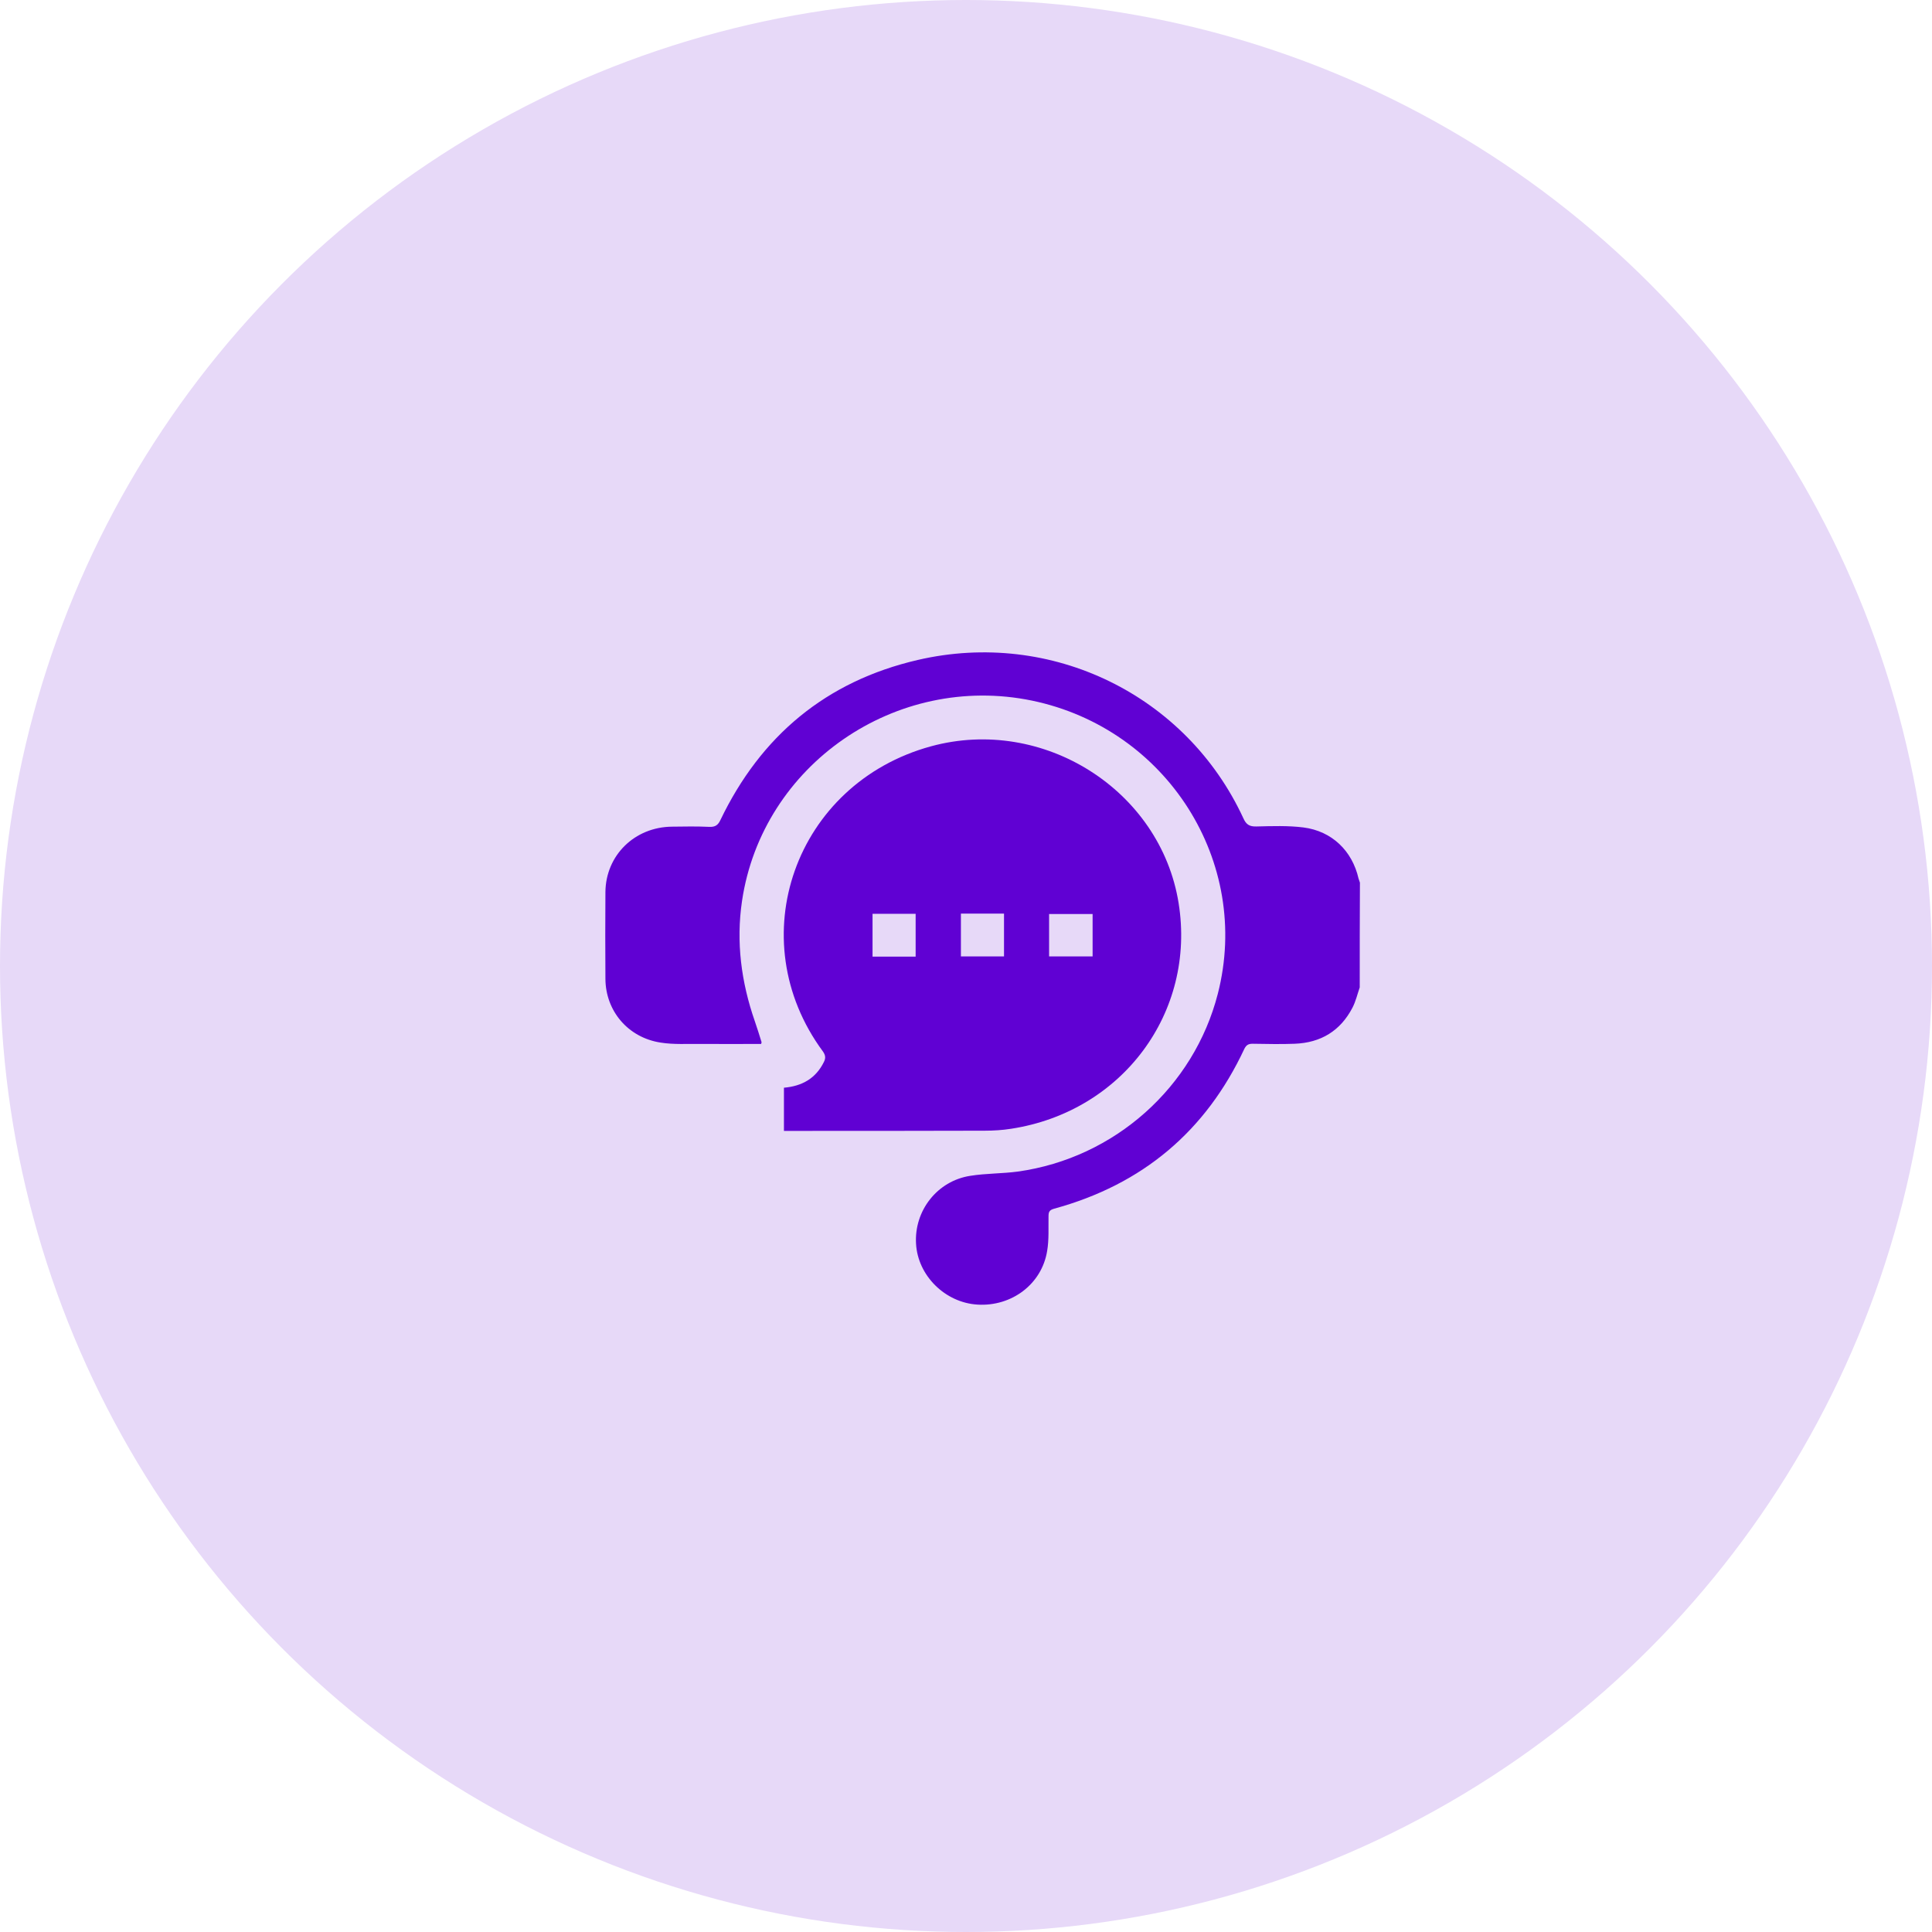 <svg width="77" height="77" viewBox="0 0 77 77" fill="none" xmlns="http://www.w3.org/2000/svg">
<circle cx="38.5" cy="38.5" r="38.5" fill="#E7D9F8"/>
<path d="M54.192 39.353C54.098 39.623 54.035 39.908 53.902 40.163C53.423 41.082 52.647 41.56 51.596 41.599C51.038 41.622 50.481 41.606 49.924 41.599C49.76 41.599 49.673 41.645 49.595 41.799C48.065 45.072 45.547 47.209 42.008 48.174C41.82 48.228 41.789 48.305 41.789 48.475C41.781 48.938 41.812 49.401 41.734 49.857C41.522 51.176 40.322 52.079 38.957 51.995C37.67 51.917 36.58 50.844 36.509 49.571C36.43 48.251 37.356 47.063 38.674 46.862C39.302 46.762 39.945 46.777 40.573 46.692C44.417 46.152 47.579 43.335 48.536 39.608C49.885 34.359 46.512 29.042 41.13 27.923C35.709 26.804 30.382 30.477 29.574 35.903C29.33 37.547 29.542 39.144 30.084 40.703C30.178 40.974 30.264 41.251 30.35 41.529C30.358 41.545 30.342 41.568 30.335 41.606C29.542 41.606 28.734 41.614 27.934 41.606C27.4 41.599 26.851 41.637 26.326 41.552C25.031 41.352 24.137 40.294 24.129 39.013C24.121 37.855 24.121 36.706 24.129 35.548C24.145 34.089 25.29 32.962 26.781 32.947C27.283 32.939 27.777 32.932 28.279 32.955C28.507 32.962 28.616 32.885 28.711 32.685C30.319 29.335 32.916 27.151 36.58 26.302C41.914 25.067 47.288 27.707 49.556 32.615C49.666 32.862 49.799 32.947 50.074 32.939C50.701 32.924 51.329 32.901 51.949 32.978C53.086 33.124 53.894 33.912 54.145 35.015C54.161 35.069 54.184 35.123 54.2 35.178C54.192 36.574 54.192 37.964 54.192 39.353Z" fill="#6001D3"/>
<path d="M31.244 45.072C31.244 44.47 31.244 43.914 31.244 43.351C31.966 43.289 32.515 42.98 32.837 42.324C32.915 42.17 32.9 42.054 32.798 41.907C29.487 37.423 31.684 31.226 37.105 29.744C41.569 28.525 46.252 31.488 46.974 35.995C47.672 40.348 44.73 44.308 40.298 44.987C39.953 45.041 39.599 45.064 39.246 45.064C36.65 45.072 34.061 45.072 31.464 45.072C31.401 45.072 31.331 45.072 31.244 45.072ZM36.493 38.126C36.493 37.539 36.493 36.976 36.493 36.42C35.904 36.42 35.347 36.42 34.775 36.42C34.775 36.999 34.775 37.554 34.775 38.126C35.355 38.126 35.912 38.126 36.493 38.126ZM38.297 36.412C38.297 36.999 38.297 37.562 38.297 38.118C38.886 38.118 39.458 38.118 40.015 38.118C40.015 37.539 40.015 36.976 40.015 36.412C39.435 36.412 38.878 36.412 38.297 36.412ZM41.812 38.118C42.416 38.118 42.981 38.118 43.546 38.118C43.546 37.539 43.546 36.991 43.546 36.428C42.957 36.428 42.392 36.428 41.812 36.428C41.812 36.999 41.812 37.547 41.812 38.118Z" fill="#6001D3"/>
</svg>
